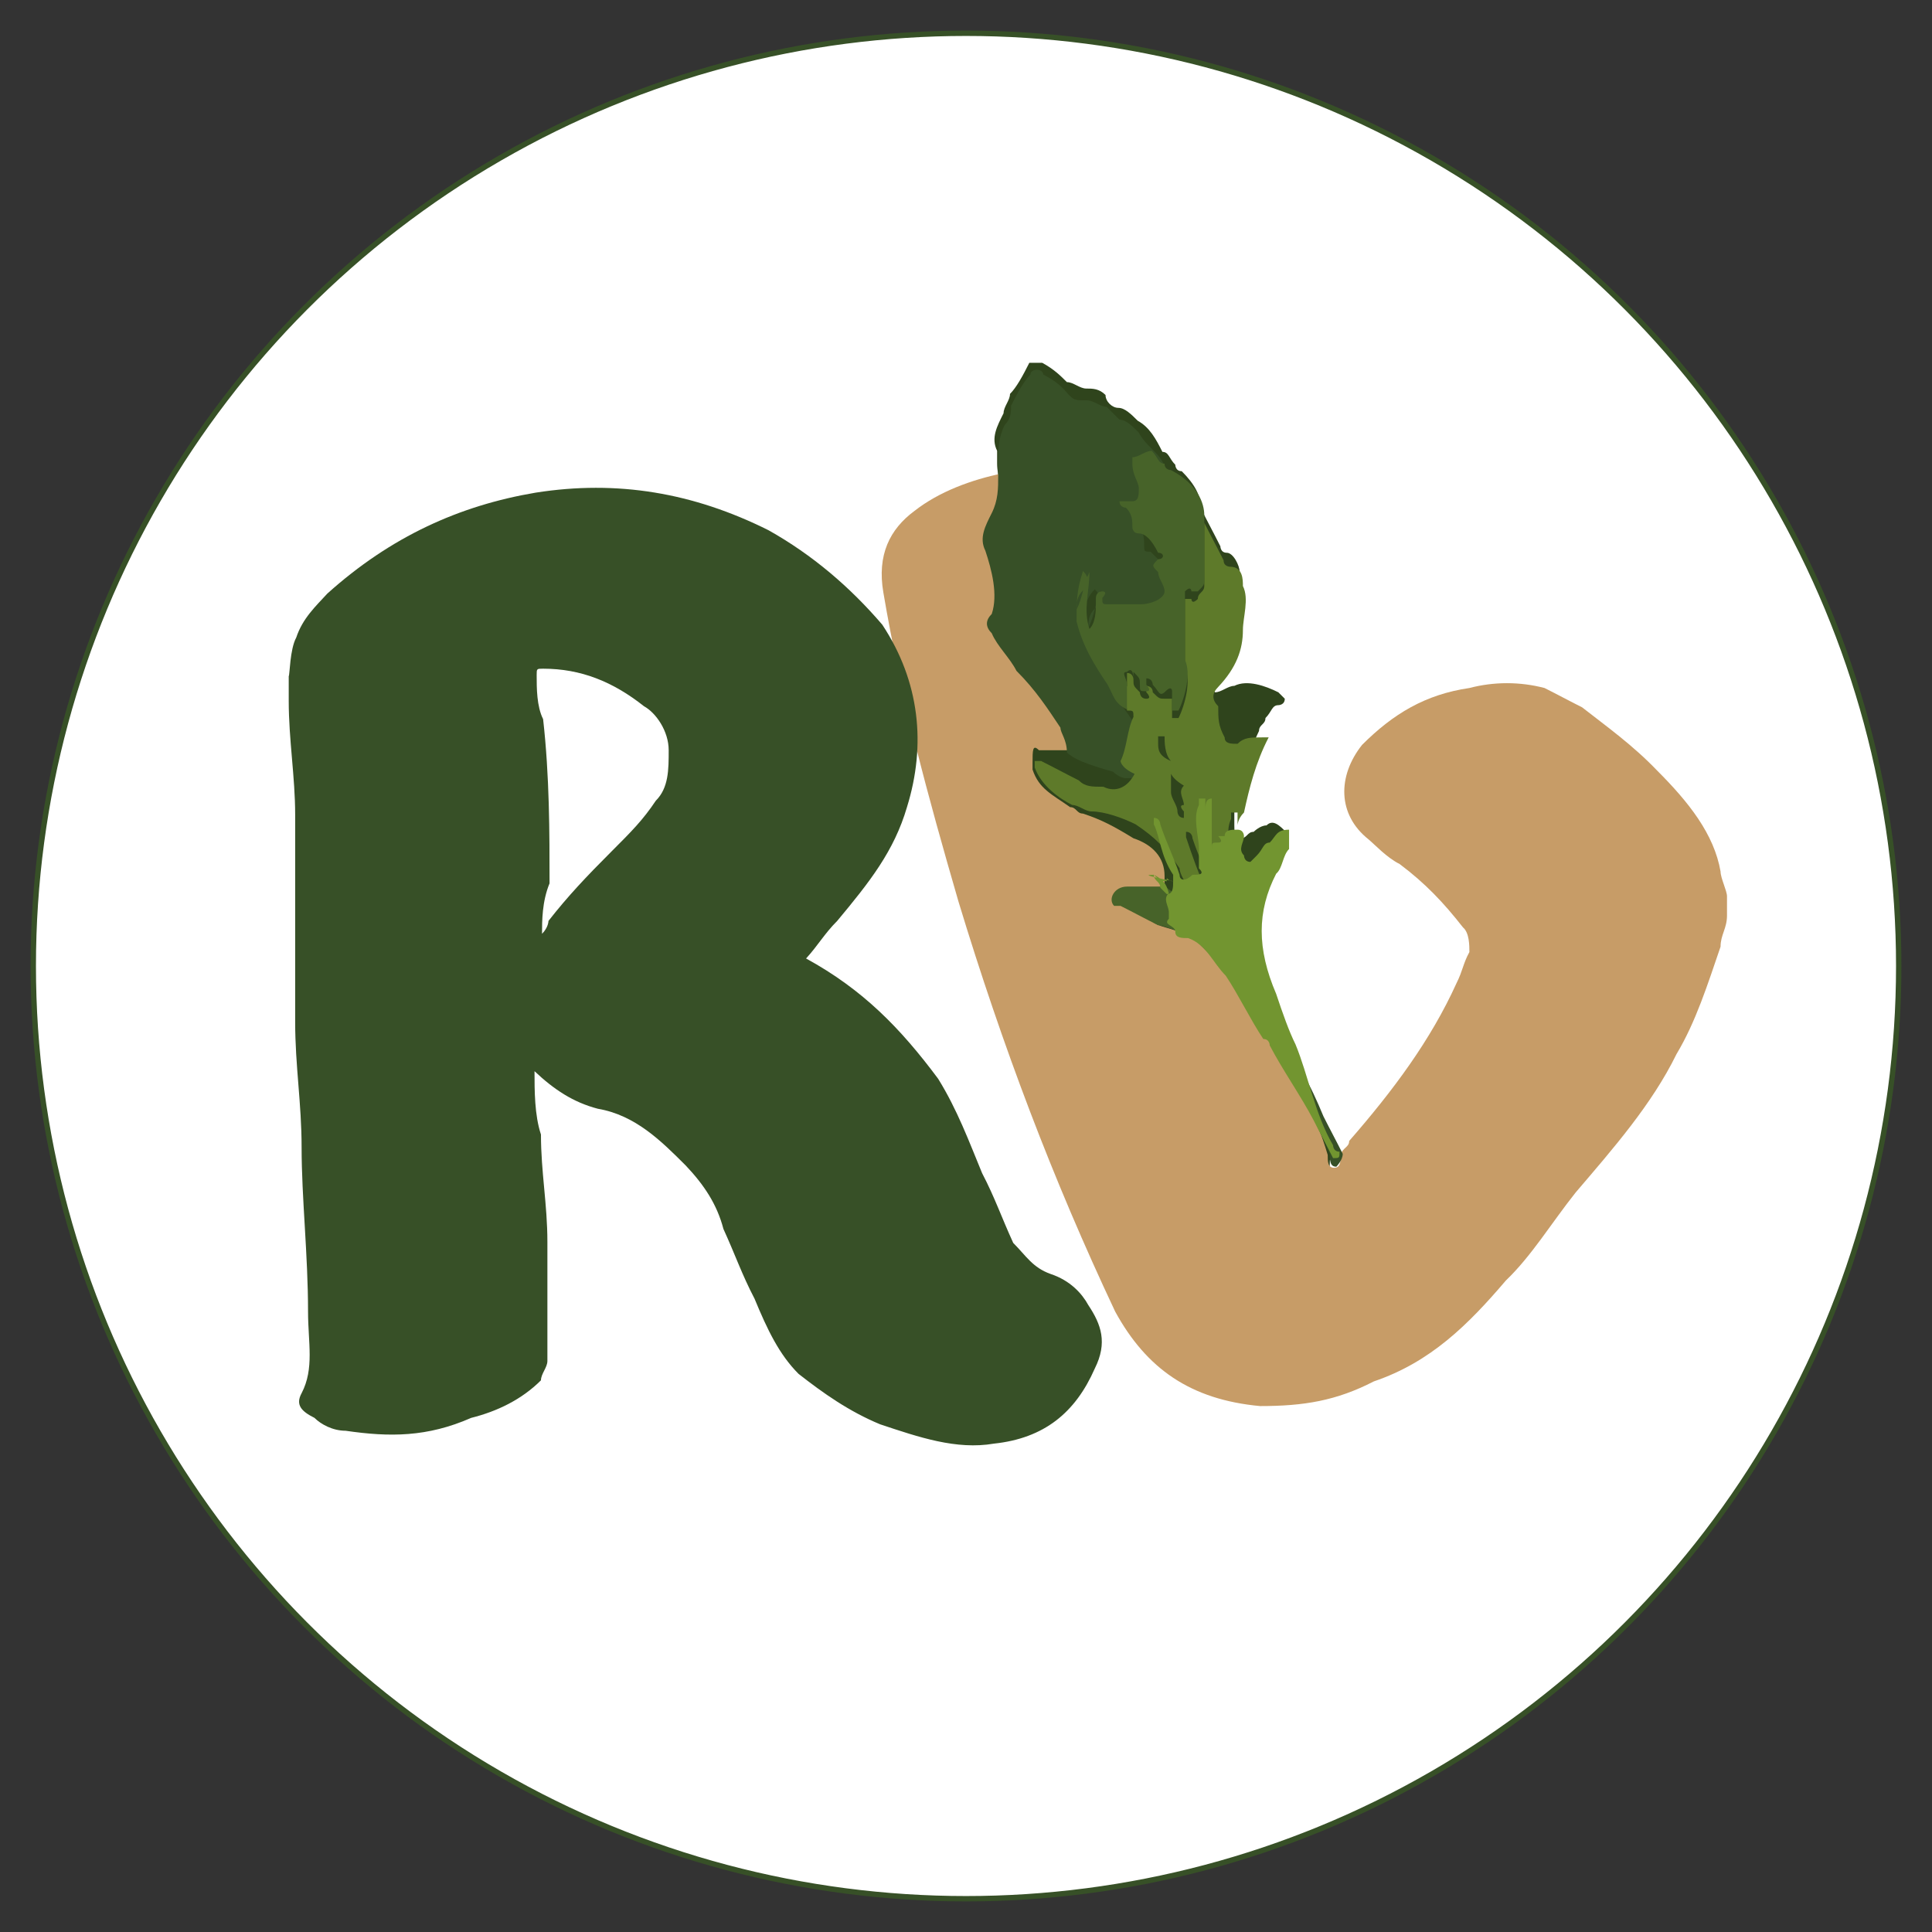<?xml version="1.0" encoding="UTF-8"?> <svg xmlns="http://www.w3.org/2000/svg" xmlns:xlink="http://www.w3.org/1999/xlink" version="1.1" id="Слой_1" x="0px" y="0px" viewBox="0 0 180 180" style="enable-background:new 0 0 180 180;" xml:space="preserve"><rect x="0" y="0" width="180" height="180" fill="#333333" stroke="none"/> <style type="text/css"> .st0{fill:#FFFFFF;stroke:#375027;stroke-width:0.5;stroke-miterlimit:10;} .st1{fill:#2F441C;} .st2{fill:#C79C67;} .st3{fill:#375027;} .st4{fill:#5E7A2A;} .st5{fill:#476329;} .st6{fill:#729530;} </style> <circle class="st0" cx="90" cy="90" r="86.9"></circle> <g> <path class="st1" d="M98.7,75.7c0.6,0,0.6,0.6,1.2,0.6c1.8,0.6,2.9,1.2,4.7,2.3c1.8,0.6,2.9,1.8,2.9,3.5v0.6c0,0.6,0,1.2-0.6,1.2 s-0.6,0.6-0.6,0.6c-0.6,0.6-0.6,1.2,0,1.8c0.6,0.6,1.8,0.6,2.9,1.2c0.6,0,1.2,0,1.2,0.6c1.2,1.2,2.3,2.3,3.5,3.5 c1.2,1.8,2.3,4.1,3.5,5.9l0,0l0,0l0,0l0,0l0,0c2.3,3.5,4.1,6.5,5.3,10.6c0,0.6,0,1.2,0.6,1.2c0.6,0,0.6-0.6,0.6-1.2l0.6-0.6 c0,0,0-0.6-0.6-0.6c-1.2-2.9-2.3-6.5-3.5-9.4c-0.6-1.8-1.2-3.5-1.8-4.7c-1.8-3.5-1.8-7,0-11.2c0.6-0.6,0.6-1.8,1.2-2.3 c0-0.6,0.6-1.2,0-1.8c-0.6-0.6-1.2-1.2-1.8-0.6c-0.6,0-1.2,0.6-1.2,0.6c-0.6,0-0.6,0.6-1.2,0.6c-0.6,0,0,1.2,0,0.6 c-0.6-0.6-0.6-1.2-0.6-1.8s0-1.2,0-1.8c0.6-2.3,1.2-4.7,2.3-7c0-0.6,0.6-0.6,0.6-1.2c0.6-0.6,0.6-1.2,1.2-1.2c0,0,0.6,0,0.6-0.6 c0,0,0,0-0.6-0.6c-1.2-0.6-2.9-1.2-4.1-0.6c-0.6,0-1.2,0.6-1.8,0.6c-0.6-0.6,0-1.2,0-1.8c1.2-1.8,1.8-3.5,2.3-5.3 c0-1.2,0-2.9,0-4.1c0-0.6-0.6-1.8-1.2-1.8c-0.6,0-0.6-0.6-0.6-0.6c-0.6-1.2-1.2-2.3-1.8-3.5c0-1.2-0.6-2.3-1.8-3.5 c-0.6,0-0.6-0.6-0.6-0.6c-0.6-0.6-0.6-1.2-1.2-1.2c-0.6-1.2-1.2-2.3-2.3-2.9c-0.6-0.6-1.2-1.2-1.8-1.2c-0.6,0-1.2-0.6-1.2-1.2 c-0.6-0.6-1.2-0.6-1.8-0.6c-0.6,0-1.2-0.6-1.8-0.6c-0.6-0.6-1.2-1.2-2.3-1.8c-0.6,0-1.2,0-1.2,0c-0.6,1.2-1.2,2.3-1.8,2.9 c0,0.6-0.6,1.2-0.6,1.8c-0.6,1.2-1.2,2.3-0.6,3.5c0,0.6,0,0.6,0,1.2c0,1.2,0.6,2.3-0.6,3.5c-0.6,1.8-0.6,2.9-0.6,4.1 c0.6,1.8,1.2,4.1,0.6,5.9c0,0.6,0,1.2,0,1.8c0.6,1.2,1.2,2.3,2.3,3.5c1.2,1.8,2.9,3.5,4.1,5.3c0.6,0.6,1.2,1.8,0.6,2.3l0,0 c-0.6,0-1.2,0-1.8,0c-0.6,0-1.2,0-1.8,0c-1.2,0-1.2,0.6-1.2,1.8v0.6C95.8,73.9,97.5,74.5,98.7,75.7"></path> <path class="st2" d="M125.7,106.3c4.1-4.7,7.6-9.4,10-14.7c0.6-1.2,0.6-1.8,1.2-2.9c0-0.6,0-1.8-0.6-2.3c-1.8-2.3-3.5-4.1-5.9-5.9 c-1.2-0.6-2.3-1.8-2.9-2.3c-2.9-2.3-2.9-5.9-0.6-8.8c2.9-2.9,5.9-4.7,10-5.3c2.3-0.6,4.7-0.6,7,0c1.2,0.6,2.3,1.2,3.5,1.8 c2.3,1.8,4.7,3.5,7,5.9c2.9,2.9,5.3,5.9,5.9,9.4c0,0.6,0.6,1.8,0.6,2.3c0,0.6,0,1.2,0,1.8c0,1.2-0.6,1.8-0.6,2.9 c-1.2,3.5-2.3,7-4.1,10c-2.3,4.7-5.9,8.8-9.4,12.9c-2.3,2.9-4.1,5.9-6.5,8.2c-3.5,4.1-7,7.6-12.3,9.4c-3.5,1.8-6.5,2.3-10.6,2.3 c-6.5-0.6-10.6-3.5-13.5-8.8C98.1,109.9,93.4,97.5,89.3,84c-2.9-10-5.3-18.8-7-28.8c-0.6-3.5,0.6-5.9,2.9-7.6 c2.3-1.8,5.3-2.9,8.2-3.5c0,1.2,0.6,2.3-0.6,3.5c0,1.2,0,2.3,0,3.5c0.6,1.8,1.2,4.1,0.6,5.9c0,0.6,0,1.2,0,1.8 c0.6,1.2,1.2,2.3,2.3,3.5c1.2,1.8,2.9,3.5,4.1,5.3c0.6,0.6,1.2,1.8,0.6,2.3c-0.6,0-1.2,0-1.8,0c-0.6,0-1.2,0-1.8,0 c-0.6-0.6-0.6,0-0.6,1.2v0.6c0.6,1.8,1.8,2.3,3.5,3.5c0.6,0,0.6,0.6,1.2,0.6c1.8,0.6,2.9,1.2,4.7,2.3c1.8,0.6,2.9,1.8,2.9,3.5v0.6 c0,0.6,0,1.2-0.6,1.2s-0.6,0.6-0.6,0.6c-0.6,0.6-0.6,1.2,0,1.8c0.6,0.6,1.8,0.6,2.9,1.2c0.6,0,1.2,0,1.2,0.6 c1.2,1.2,2.3,2.3,3.5,3.5c1.2,1.8,2.3,4.1,3.5,5.9l0,0l0,0l0,0l0,0l0,0l0,0l0,0c2.3,3.5,4.1,6.5,5.3,10.6c0,0.6,0,1.2,0.6,1.2 c0.6,0,0.6-0.6,0.6-1.2C125.1,106.9,125.7,106.9,125.7,106.3z"></path> <path class="st3" d="M27.6,59.4c0.6-1.8,1.8-2.9,2.9-4.1c5.9-5.3,12.3-8.2,19.4-9.4c7.6-1.2,14.7,0,21.7,3.5 c4.1,2.3,7.6,5.3,10.6,8.8c3.5,5.3,4.1,11.2,2.3,17c-1.2,4.1-3.5,7-6.5,10.6c-1.2,1.2-1.8,2.3-2.9,3.5c5.3,2.9,8.8,6.5,12.3,11.2 c1.8,2.9,2.9,5.9,4.1,8.8c1.2,2.3,1.8,4.1,2.9,6.5c1.2,1.2,1.8,2.3,3.5,2.9c1.8,0.6,2.9,1.8,3.5,2.9c1.2,1.8,1.8,3.5,0.6,5.9 c-1.8,4.1-4.7,6.5-9.4,7c-3.5,0.6-7-0.6-10.6-1.8c-2.9-1.2-5.3-2.9-7.6-4.7c-1.8-1.8-2.9-4.1-4.1-7c-1.2-2.3-1.8-4.1-2.9-6.5 c-0.6-2.3-1.8-4.1-3.5-5.9c-2.3-2.3-4.7-4.7-8.2-5.3c-2.3-0.6-4.1-1.8-5.9-3.5l0,0c0,1.8,0,4.1,0.6,5.9c0,3.5,0.6,6.5,0.6,10 c0,2.9,0,5.9,0,8.2c0,1.2,0,2.3,0,2.9s-0.6,1.2-0.6,1.8c-1.8,1.8-4.1,2.9-6.5,3.5c-4.1,1.8-7.6,1.8-11.7,1.2 c-1.2,0-2.3-0.6-2.9-1.2c-1.2-0.6-1.8-1.2-1.2-2.3c1.2-2.3,0.6-4.7,0.6-7.6c0-5.3-0.6-10.6-0.6-15.3c0-4.1-0.6-7.6-0.6-11.7 s0-7.6,0-11.7c0-2.9,0-5.3,0-7.6c0-3.5-0.6-7-0.6-10.6c0-0.6,0-1.8,0-2.3C27,62.9,27,60.5,27.6,59.4z M50.5,87 c0.6-0.6,0.6-1.2,0.6-1.2c1.8-2.3,3.5-4.1,5.9-6.5c1.8-1.8,2.9-2.9,4.1-4.7c1.2-1.2,1.2-2.9,1.2-4.7c0-1.8-1.2-3.5-2.3-4.1 c-2.9-2.3-5.9-3.5-9.4-3.5c-0.6,0-0.6,0-0.6,0.6c0,1.2,0,2.9,0.6,4.1c0.6,5.3,0.6,10.6,0.6,15.3C50.5,84,50.5,85.8,50.5,87z"></path> <path class="st3" d="M99.4,70.1c0-1.2-0.6-1.8-0.6-2.3c-1.2-1.8-2.3-3.5-4.1-5.3c-0.6-1.2-1.8-2.3-2.3-3.5c-0.6-0.6-0.6-1.2,0-1.8 c0.6-1.8,0-4.1-0.6-5.9c-0.6-1.2,0-2.3,0.6-3.5c0.6-1.2,0.6-2.3,0.6-3.5c0-0.6,0-0.6,0-1.2c0-1.2,0-2.3,0.6-3.5 c0.6-0.6,0.6-1.2,0.6-1.8c0.6-1.2,1.2-2.3,1.8-2.9c0-0.6,1.2-0.6,1.2,0c1.2,0.6,1.8,1.2,2.3,1.8c0.6,0.6,0.6,0.6,1.8,0.6 c0.6,0,1.2,0.6,1.8,0.6c0.6,0.6,0.6,0.6,1.2,1.2c0.6,0,1.2,0.6,1.8,1.2c0.6,1.2,1.8,1.8,2.3,2.9c-0.6,0-1.2,0-1.8,0.6 c0,0,0,0,0,0.6c0,0.6,0.6,1.2,0.6,2.3c0,0.6,0,0.6-0.6,1.2h-0.6h-0.6c0,0,0,0.6,0.6,0.6c0.6,1.2,0.6,1.8,0.6,2.3 c0,0.6,0,0.6,0.6,0.6c0.6,0.6,1.2,1.2,1.8,1.8c0,0.6,0,0.6,0,0.6c-0.6,0-0.6,0.6,0,1.2c0.6,0.6,0.6,1.2,0.6,1.8s-1.2,1.8-2.3,1.2 c-1.2,0-1.8,0-2.9,0c-0.6,0-0.6,0-0.6-0.6v-0.6c0,0-0.6,0-0.6,0.6v0.6c0,0.6,0,1.8-0.6,2.3c0-1.8,0-3.5,0-5.3 c-0.6,1.2-0.6,2.3-1.2,3.5c0-0.6,0-1.2,0.6-1.8c0.6-0.6,0.6-1.2,0-1.8c-1.2,1.2-1.2,2.9-0.6,4.7c0.6,2.3,1.8,4.1,2.9,5.9 c0.6,0.6,1.2,1.8,1.8,2.3l0.6,0.6c-0.6,1.2-0.6,2.9-1.2,4.1h-0.6c-0.6,0-1.2-0.6-1.2-0.6C101.2,71.2,100,70.7,99.4,70.1z"></path> <path class="st4" d="M104.4,70.9c0.6-1.2,0.6-2.9,1.2-4.1c0-0.6,0-0.6-0.6-0.6c0-0.6-0.6-1.2,0-2.3c0-0.6,0-1.2,0-1.2 c0.6,0,0.6,0.6,0.6,0.6v0c0,0.6,0,0.6,0.6,1.2c0,0,0,0.6,0.6,0.6c0.6,0,0-0.6,0-0.6v-0.6c0,0,0.6,0,0.6,0.6 c0.6,0.6,0.6,0.6,1.2,0.6h0.6c0,0.6,0,0.6,0,1.2v0.6c0,0,0,0,0.6,0l0,0c0.6-1.2,1.2-3.5,0.6-4.7c0,0,0,0,0,0.6c0-0.6,0-1.8,0-2.3 c0-1.2,0-2.3,0-3.5v-0.6v-0.6h0.6c0,0,0,0.6,0.6,0c0-0.6,0.6-0.6,0.6-1.2c0-1.8,0-4.1,0-5.9c0.6,1.2,1.2,2.3,1.8,3.5 c0,0.6,0.6,0.6,0.6,0.6c1.2,0,1.2,1.2,1.2,1.8c0.6,1.2,0,2.9,0,4.1c0,1.8-0.6,3.5-2.3,5.3c-0.6,0.6-0.6,1.2,0,1.8 c0,1.2,0,1.8,0.6,2.9c0,0.6,0.6,0.6,1.2,0.6c0.6-0.6,1.2-0.6,2.3-0.6h0.6c-1.2,2.3-1.8,4.7-2.3,7c-0.6,0.6-0.6,1.2-0.6,1.2l0,0 v-0.6c0,0,0,0,0-0.6c0,0,0,0-0.6,0c0,0,0,0,0,0.6c-0.6,1.2,0,2.9,0,4.1c0,0,0,0,0,0.6c0.6,0.6,0,0.6,0,1.2s-0.6,0.6-0.6,0.6l0,0 c-0.6,0.6-0.6,0-1.2,0c-0.6-1.8-1.2-2.9-1.8-4.7c0,0,0-0.6-0.6-0.6V78c0.6,1.8,1.2,3.5,1.8,4.7c0,0,0,0,0,0.6c0,0.6,0,0.6-0.6,1.2 c0,0-0.6,0-0.6-0.6c0-0.6-0.6-0.6-0.6-1.2c0-0.6-0.6-1.2-0.6-1.8c-1.2-1.8-2.3-2.9-4.1-4.1c-1.2-0.6-2.9-1.2-4.1-1.2 c-0.6,0-1.2-0.6-1.8-0.6c-1.2-0.6-2.9-1.8-3.5-3.5v-0.6h0.6c1.2,0.6,2.3,1.2,3.5,1.8c0.6,0.6,1.2,0.6,2.3,0.6 c1.2,0.6,2.3,0,2.9-1.2C104.4,71.5,104.4,70.9,104.4,70.9z M109.1,70.9C109.1,70.9,109.1,70.4,109.1,70.9c-0.6-0.6-0.6-1.8-0.6-2.3 h-0.6c0,0,0,0,0,0.6C107.9,69.8,107.9,70.4,109.1,70.9c0,1.2,0,1.8,0,2.9c0,0.6,0.6,1.2,0.6,1.8c0,0,0,0.6,0.6,0.6v-0.6l0,0 c0,0-0.6-0.6,0-0.6c0-0.6-0.6-1.2,0-1.8l0,0C108.5,72.1,109.1,71.5,109.1,70.9z"></path> <path class="st5" d="M112.2,48c0,1.8,0,4.1,0,5.9c0,0.6,0,0.6-0.6,1.2c0,0,0,0-0.6,0c0,0,0-0.6-0.6,0c0,0,0,0,0,0.6v0.6 c0,1.2,0,2.3,0,3.5c0,0.6,0,1.8,0,2.3c0,0,0,0,0-0.6c0.6,1.2,0,3.5-0.6,4.7l0,0c0,0,0,0-0.6,0c0,0,0,0,0-0.6s0-0.6,0-1.2 c0,0,0-0.6-0.6,0c-0.6,0.6-0.6,0-1.2-0.6c0,0,0-0.6-0.6-0.6v0.6c0,0,0.6,0.6,0,0.6s-0.6,0-0.6-0.6c0-0.6,0-0.6-0.6-1.2v0.6 c0,0,0-1.2-0.6-0.6c-0.6,0,0,0.6,0,1.2s0,1.2,0,2.3c-1.2-0.6-1.2-1.2-1.8-2.3c-1.2-1.8-2.3-3.5-2.9-5.9c0-1.8,0-2.9,0.6-4.7 c0.6,0.6,0.6,1.2,0,1.8c-0.6,0.6-0.6,1.2-0.6,1.8c0.6-1.2,0.6-2.3,1.2-3.5c0,1.8-0.6,3.5,0,5.3c0.6-0.6,0.6-1.8,0.6-2.3v-0.6 c0,0,0-0.6,0.6-0.6c0.6,0,0,0.6,0,0.6c0,0.6,0,0.6,0.6,0.6c1.2,0,1.8,0,2.9,0c1.2,0,2.3-0.6,2.3-1.2c0-0.6-0.6-1.2-0.6-1.8 c-0.6-0.6-0.6-0.6,0-1.2c0.6,0,0.6-0.6,0-0.6c-0.6-1.2-1.2-1.8-1.8-1.8c-0.6,0-0.6-0.6-0.6-0.6c0-0.6,0-1.2-0.6-1.8 c0,0-0.6,0-0.6-0.6h0.6h0.6c0.6,0,0.6-0.6,0.6-1.2c0-0.6-0.6-1.2-0.6-2.3v-0.6c0.6,0,1.2-0.6,1.8-0.6c0.6,0.6,0.6,1.2,1.2,1.2 c0,0.6,0.6,0.6,0.6,0.6C111.6,45.1,112.2,46.9,112.2,48z"></path> <path class="st5" d="M113.7,84.4c0,0.6-0.6,0.6-0.6,1.2c-0.6,1.2-1.8,1.2-2.9,1.2c-0.6,0-1.8-0.6-2.3-0.6c-1.2-0.6-2.3-1.2-3.5-1.8 h-0.6c-0.6-0.6,0-1.8,1.2-1.8c0.6,0,1.2,0,1.8,0s1.2,0,1.8,0c0.6,0.6,1.8,1.2,2.3,1.2c0.6,0,1.2,0.6,1.2,0.6 C113.1,84.4,113.7,84.4,113.7,84.4z"></path> <path class="st3" d="M118.6,96.4C118.6,96.4,118.6,97,118.6,96.4c2.3,2.3,3.5,4.7,4.7,7.6c0.6,1.2,1.2,2.3,1.8,3.5 c0,0.6-0.6,1.2-0.6,1.2c-0.6,0-0.6-0.6-0.6-1.2C122.1,103.5,120.4,100,118.6,96.4L118.6,96.4z"></path> <path class="st6" d="M107.5,81.5c0,0.6,0.6,0.6,0.6,1.2l0.6,0.6c0.6,0,0.6-0.6,0.6-1.2c0,0,0,0,0-0.6c-1.2-1.8-1.2-3.5-1.8-4.7 v-0.6c0.6,0,0.6,0.6,0.6,0.6c0.6,1.8,1.2,2.9,1.8,4.7c0,0.6,0.6,0.6,1.2,0l0,0c0.6,0,1.2,0,0.6-0.6c0-0.6,0-0.6,0-1.2 c0,0,0,0,0-0.6c0-1.2-0.6-2.9,0-4.1v-0.6c0,0,0,0,0.6,0c0,0,0,0,0,0.6v0.6l0,0c0-0.6,0-1.2,0.6-1.2c0,0.6,0,1.2,0,1.8 c0,1.2,0,1.8,0,2.9c0-0.6,0-0.6,0.6-0.6c0.6,0,0-0.6,0-0.6h0.6c0-0.6,0.6-0.6,1.2-0.6s0.6,0.6,0.6,0.6c0,0.6-0.6,1.2,0,1.8 c0,0,0,0.6,0.6,0.6c0,0,0,0,0.6-0.6s0.6-1.2,1.2-1.2c0.6-0.6,0.6-1.2,1.8-1.2c0,0.6,0,1.2,0,1.8c-0.6,0.6-0.6,1.8-1.2,2.3 c-1.8,3.5-1.8,7,0,11.2c0.6,1.8,1.2,3.5,1.8,4.7c1.2,2.9,1.8,6.5,3.5,9.4c0,0,0,0.6,0.6,0.6c0,0.6,0,0.6-0.6,0.6 c-0.6-1.2-1.2-2.3-1.8-3.5c-1.2-2.3-2.9-4.7-4.1-7c0,0,0-0.6-0.6-0.6l0,0l0,0l0,0l0,0l0,0l0,0c-1.2-1.8-2.3-4.1-3.5-5.9 c-1.2-1.2-1.8-2.9-3.5-3.5c-0.6,0-1.2,0-1.2-0.6s-1.2-0.6-0.6-1.2c0,0,0,0,0-0.6c0-0.6-0.6-1.2,0-1.8l0,0 C108.7,82.7,108.7,82.1,107.5,81.5c0.6,0.6,0.6,0.6,1.2,0.6l0,0l0,0c0-0.6,0,0,0.6,0C106.3,81.5,106.9,81.5,107.5,81.5z"></path> </g> </svg> 